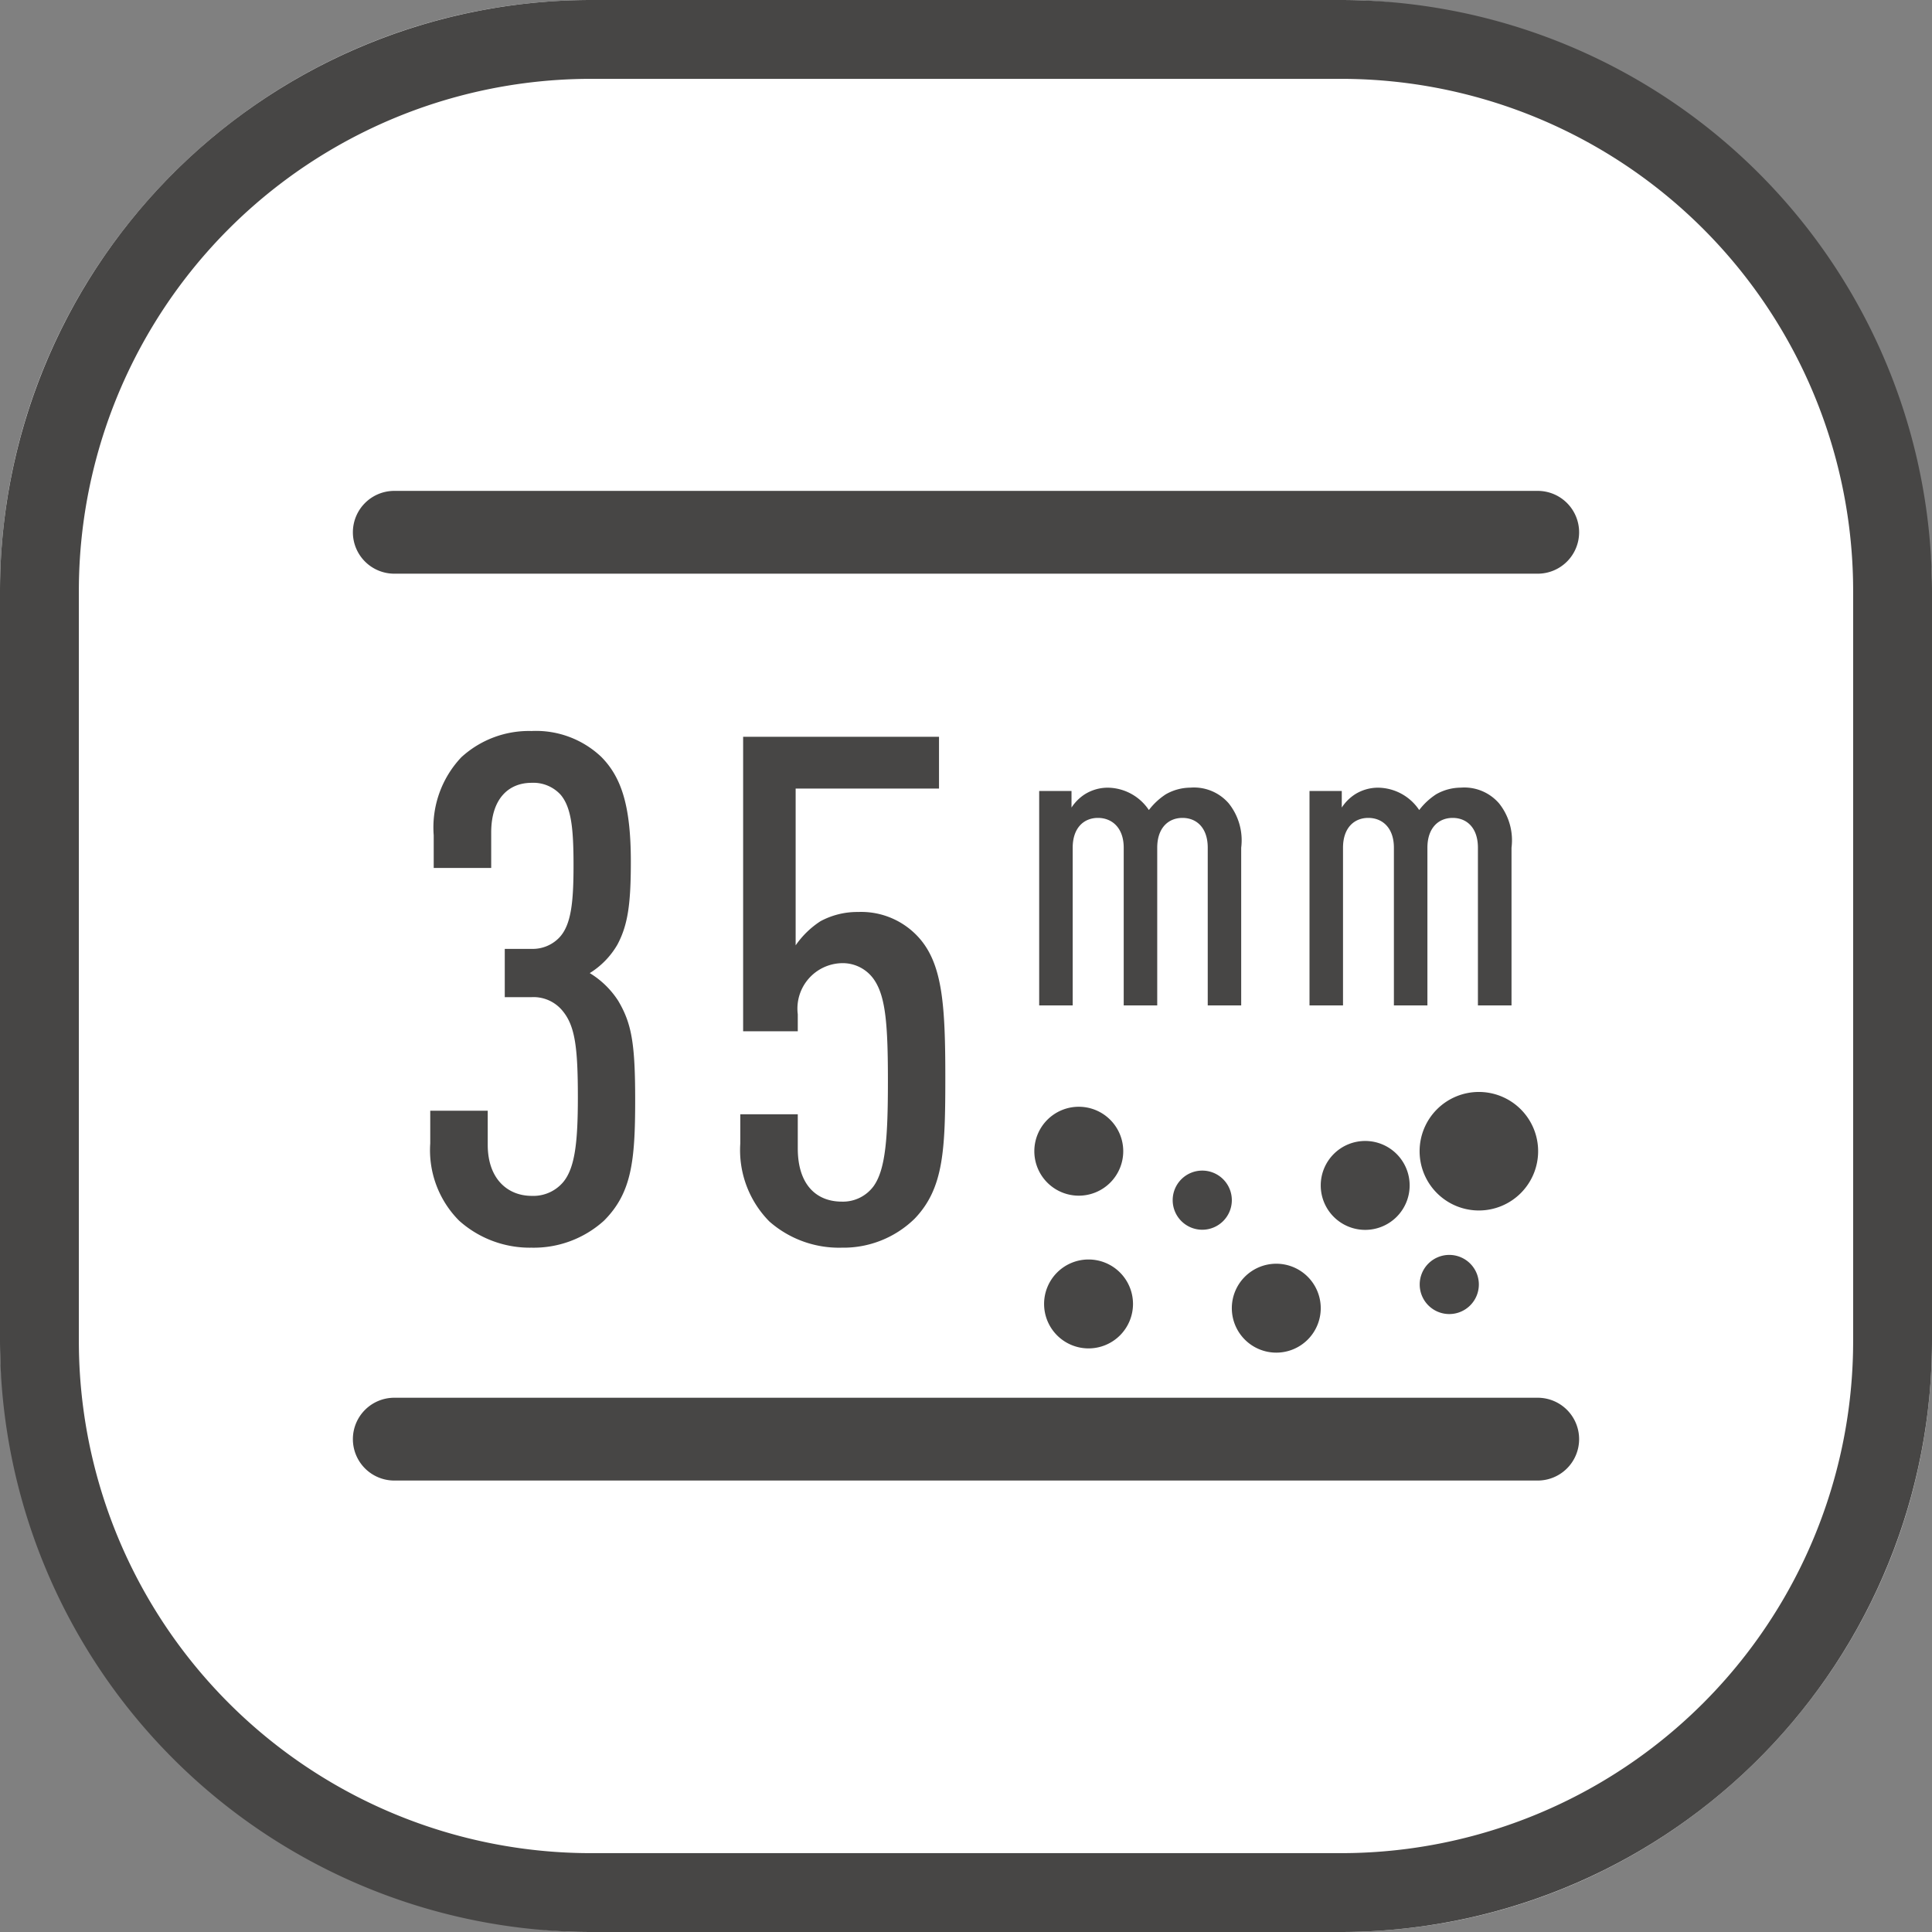 <svg xmlns="http://www.w3.org/2000/svg" width="98" height="98" viewBox="0 0 98 98">
  <rect x="0" y="0" width="98" height="98" fill="#808080" stroke="none"/>
  <g id="Foam_layer_thickness_60mm" data-name="Foam layer thickness 60mm" transform="translate(-1018 -2606)">
    <g id="_70mm_foam_layer" data-name="70mm foam layer">
      <rect id="矩形_1889" data-name="矩形 1889" width="98" height="98" rx="30" transform="translate(1018 2606)" fill="#fff"/>
      <path id="矩形_1889_-_轮廓" data-name="矩形 1889 - 轮廓" d="M30,4A25.975,25.975,0,0,0,4,30V68A25.975,25.975,0,0,0,30,94H68A25.975,25.975,0,0,0,94,68V30A25.975,25.975,0,0,0,68,4H30m0-4H68A30,30,0,0,1,98,30V68A30,30,0,0,1,68,98H30A30,30,0,0,1,0,68V30A30,30,0,0,1,30,0Z" transform="translate(1018 2606)" fill="#474645"/>
      <path id="直线_597" data-name="直线 597" d="M58,2.1H0A2.1,2.1,0,0,1-2.1,0,2.1,2.1,0,0,1,0-2.1H58A2.1,2.1,0,0,1,60.1,0,2.1,2.1,0,0,1,58,2.1Z" transform="translate(1038 2633)" fill="#474645"/>
      <path id="直线_598" data-name="直线 598" d="M58,2.1H0A2.1,2.1,0,0,1-2.1,0,2.1,2.1,0,0,1,0-2.1H58A2.1,2.1,0,0,1,60.1,0,2.1,2.1,0,0,1,58,2.1Z" transform="translate(1038 2679)" fill="#474645"/>
      <path id="路径_1592" data-name="路径 1592" d="M-16.781-7.2c0-2.88-.18-3.888-.864-5.04a4.483,4.483,0,0,0-1.44-1.4,4.132,4.132,0,0,0,1.4-1.44c.54-1.008.684-2.088.684-4.212,0-2.808-.468-4.284-1.512-5.328a4.816,4.816,0,0,0-3.528-1.3A5.075,5.075,0,0,0-25.6-24.588a5.181,5.181,0,0,0-1.4,3.96v1.656h2.916v-1.8c0-1.692.864-2.52,2.052-2.52a1.872,1.872,0,0,1,1.476.612c.54.648.648,1.728.648,3.564s-.108,3.024-.72,3.672a1.867,1.867,0,0,1-1.4.576h-1.368v2.448h1.368a1.9,1.9,0,0,1,1.584.72c.612.756.756,1.836.756,4.356,0,2.268-.144,3.6-.756,4.32a1.983,1.983,0,0,1-1.584.684c-1.224,0-2.232-.864-2.232-2.592V-6.66h-2.916V-5A5.062,5.062,0,0,0-25.709-1.08,5.373,5.373,0,0,0-22.037.288,5.308,5.308,0,0,0-18.365-1.08C-16.961-2.484-16.781-4.1-16.781-7.2ZM-1.049-8.388c0-3.564-.144-5.58-1.224-6.912a3.926,3.926,0,0,0-3.2-1.44,3.936,3.936,0,0,0-1.908.468,4.526,4.526,0,0,0-1.26,1.224V-23h7.272v-2.628h-9.936v14.94h2.772v-.864a2.305,2.305,0,0,1,2.232-2.592,1.927,1.927,0,0,1,1.656.864c.576.864.684,2.3.684,5.112s-.108,4.464-.72,5.328a1.931,1.931,0,0,1-1.62.792c-1.26,0-2.232-.828-2.232-2.7V-6.48h-2.916V-5a5.148,5.148,0,0,0,1.476,3.96A5.347,5.347,0,0,0-6.305.288,5.162,5.162,0,0,0-2.6-1.188C-1.121-2.736-1.049-4.68-1.049-8.388ZM13.959-12v-8a3,3,0,0,0-.63-2.247,2.329,2.329,0,0,0-1.953-.8,2.547,2.547,0,0,0-1.239.336,3.45,3.45,0,0,0-.861.8A2.54,2.54,0,0,0,7.2-23.045a2.2,2.2,0,0,0-1.176.336,2.277,2.277,0,0,0-.672.672v-.84H3.712V-12h1.7v-8c0-1.008.567-1.512,1.281-1.512S8-21.008,8-20v8H9.7v-8c0-1.008.567-1.512,1.281-1.512s1.281.5,1.281,1.512v8Zm13.712,0v-8a3,3,0,0,0-.63-2.247,2.329,2.329,0,0,0-1.953-.8,2.547,2.547,0,0,0-1.239.336,3.45,3.45,0,0,0-.861.8,2.54,2.54,0,0,0-2.079-1.134,2.2,2.2,0,0,0-1.176.336,2.277,2.277,0,0,0-.672.672v-.84H17.424V-12h1.7v-8c0-1.008.567-1.512,1.281-1.512s1.3.5,1.3,1.512v8h1.7v-8c0-1.008.567-1.512,1.281-1.512s1.281.5,1.281,1.512v8Z" transform="translate(1067 2669)" fill="#474645"/>
    </g>
    <path id="路径_1091" data-name="路径 1091" d="M675.006,195.006m-3.006,0A3.006,3.006,0,1,0,675.006,192,3.006,3.006,0,0,0,672,195.006Z" transform="translate(1288.021 1989.389) rotate(90)" fill="#474645"/>
    <path id="路径_1102" data-name="路径 1102" d="M546.255,322.255m-2.255,0A2.255,2.255,0,1,0,546.255,320,2.255,2.255,0,0,0,544,322.255Z" transform="translate(1394.976 2118.14) rotate(90)" fill="#474645"/>
    <path id="路径_1092" data-name="路径 1092" d="M737.5,449.5m-1.5,0a1.5,1.5,0,1,0,1.5-1.5A1.5,1.5,0,0,0,736,449.5Z" transform="translate(1541.014 1933.655) rotate(90)" fill="#474645"/>
    <path id="路径_1095" data-name="路径 1095" d="M833.5,673.5m-1.5,0a1.5,1.5,0,1,0,1.5-1.5A1.5,1.5,0,0,0,832,673.5Z" transform="translate(1752.484 1833.378) rotate(90)" fill="#474645"/>
    <path id="路径_1099" data-name="路径 1099" d="M162.255,194.255m-2.255,0a2.255,2.255,0,1,1,2.255,2.255A2.255,2.255,0,0,1,160,194.255Z" transform="translate(1276.994 2510.102) rotate(90)" fill="#474645"/>
    <path id="路径_1101" data-name="路径 1101" d="M450.255,770.255m-2.255,0a2.255,2.255,0,1,1,2.255,2.255A2.255,2.255,0,0,1,448,770.255Z" transform="translate(1843.471 2221.887) rotate(90)" fill="#474645"/>
    <path id="路径_1102-2" data-name="路径 1102" d="M546.255,322.255m-2.255,0a2.255,2.255,0,1,1,2.255,2.255A2.255,2.255,0,0,1,544,322.255Z" transform="translate(1409.504 2119.875) rotate(90)" fill="#474645"/>
  </g>
</svg>
